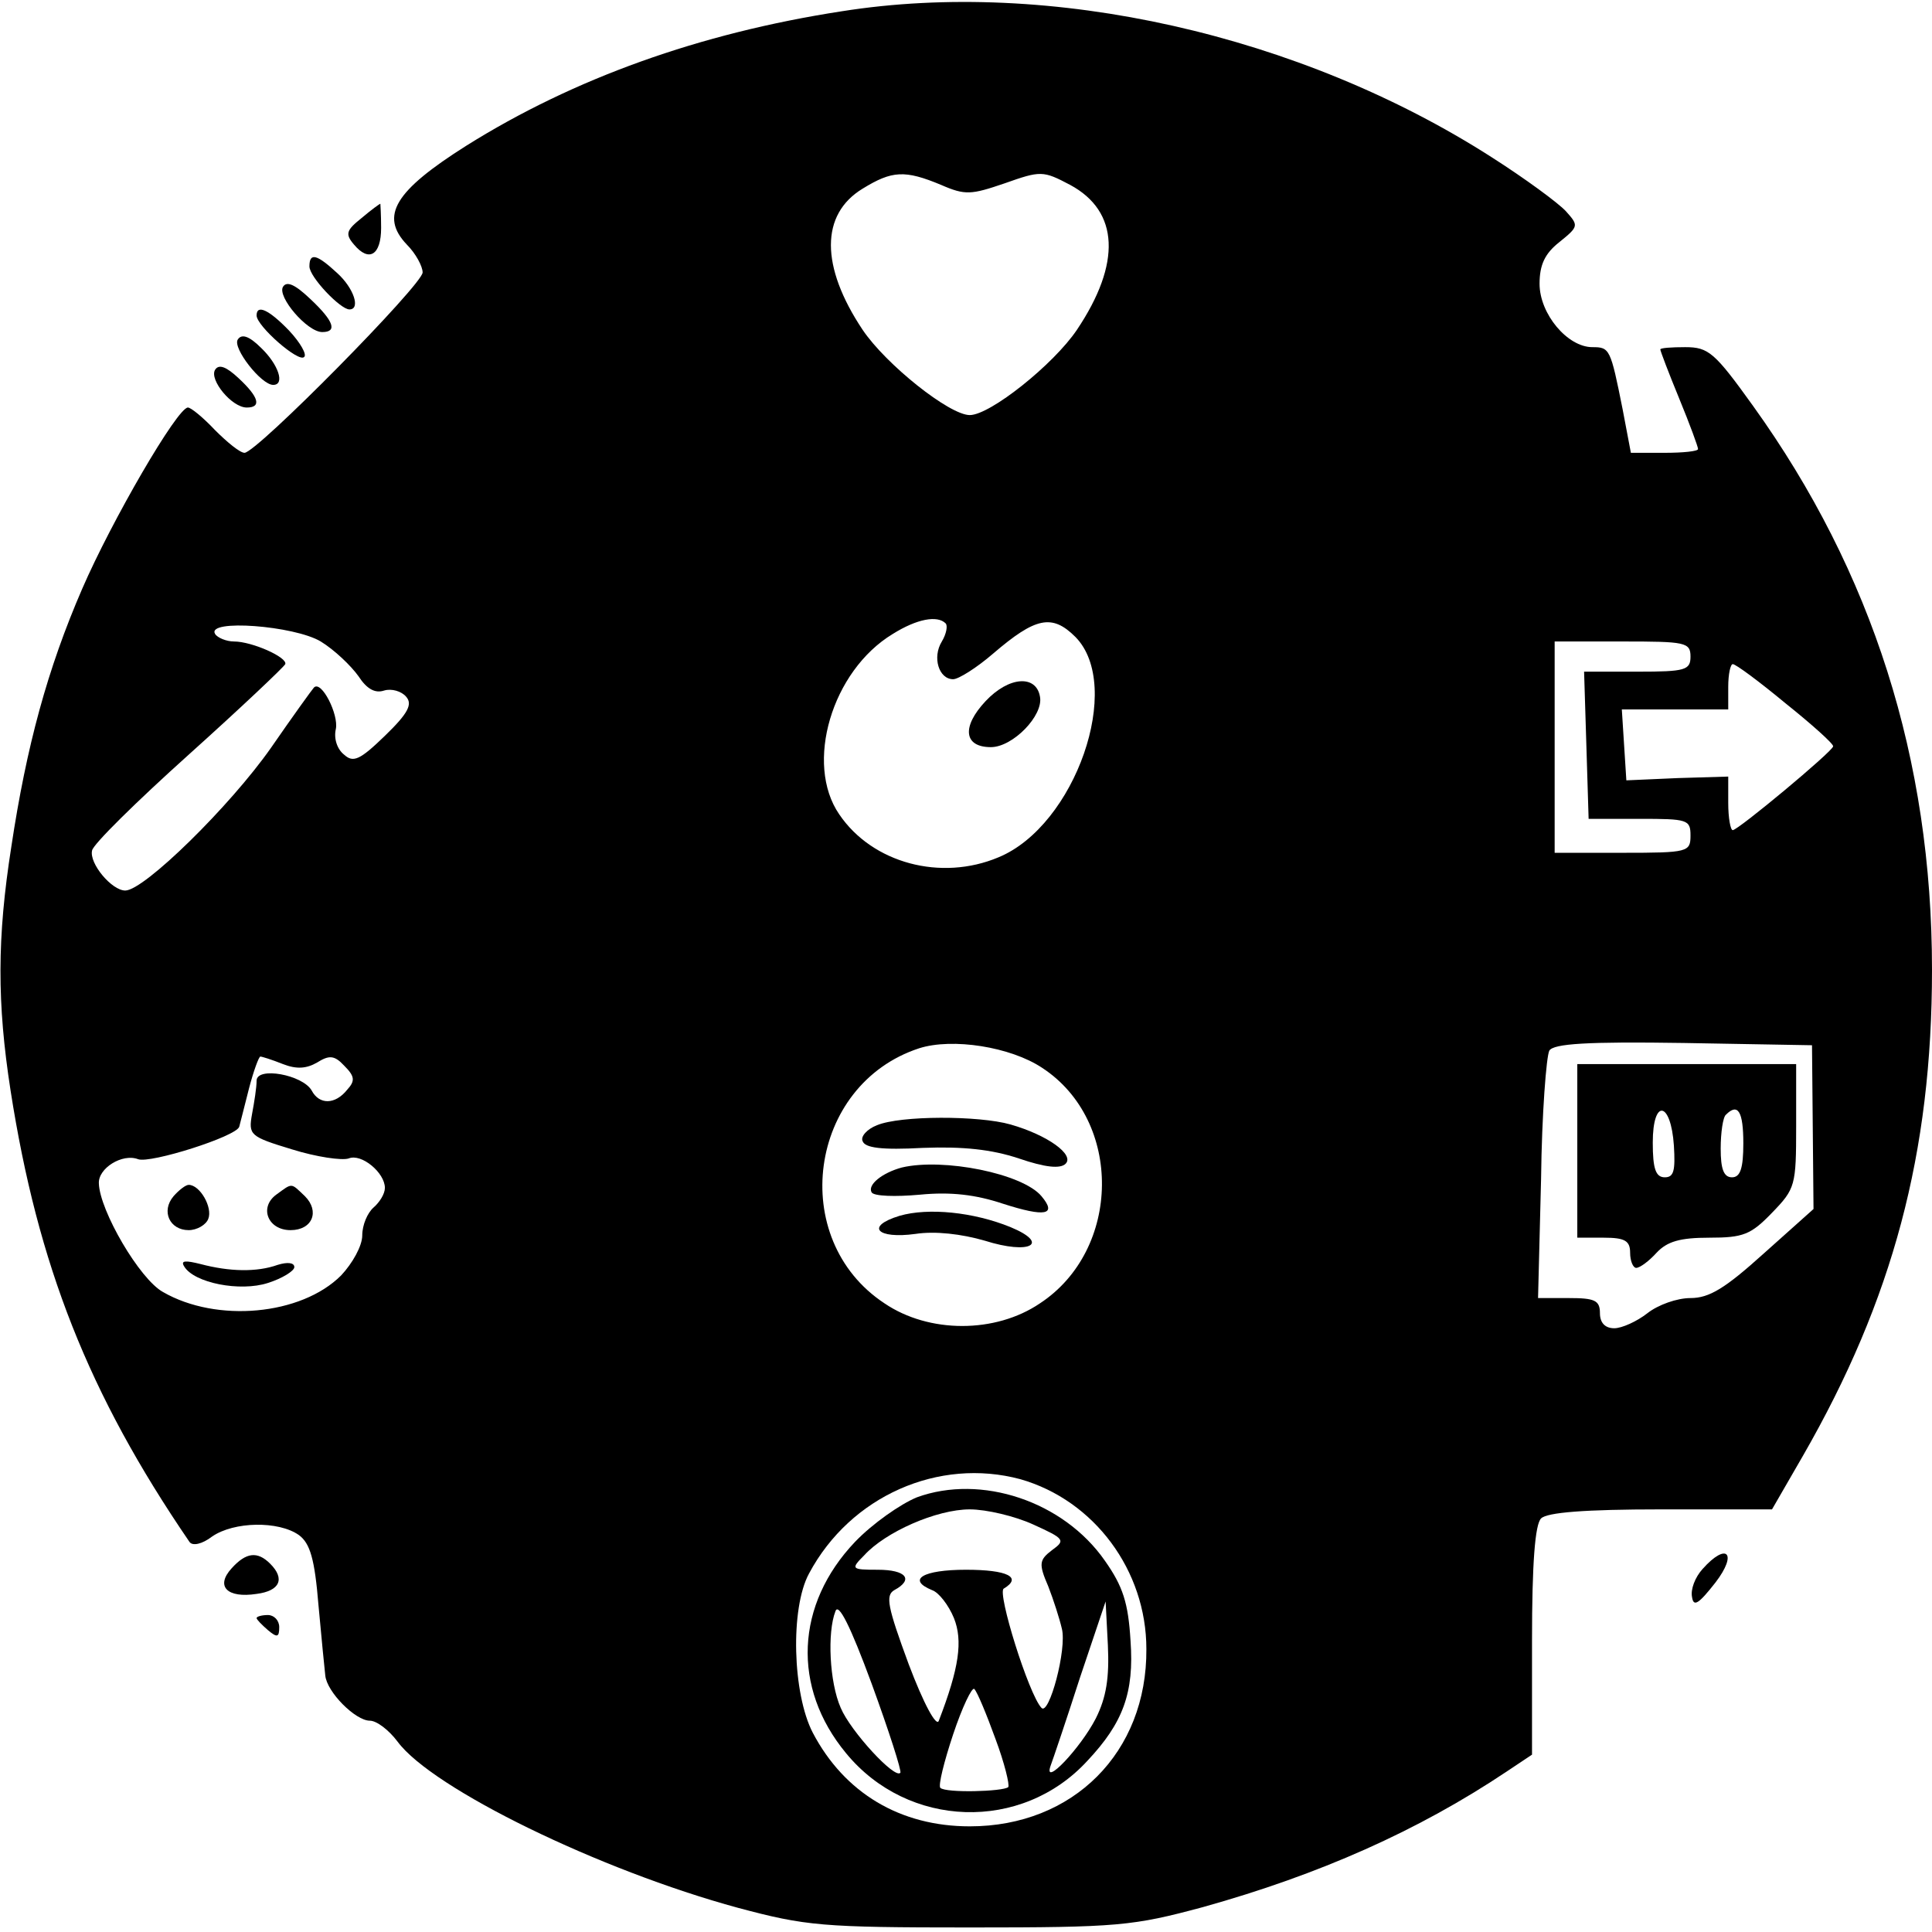 <?xml version="1.0" encoding="UTF-8" standalone="no"?>
<svg xmlns="http://www.w3.org/2000/svg" version="1.0" width="256pt" height="256pt" viewBox="0 0 256 256" preserveAspectRatio="xMidYMid meet">
  <g transform="translate(0,256) scale(0.1,-0.1)" fill="#000000" stroke="none">
    <path d="M1115 2545 c-188 -29 -355 -89 -497 -178 -95 -60 -115 -93 -79 -131 12 -12 21 -29 21 -37 0 -16 -220 -239 -236 -239 -6 0 -23 14 -39 30 -16 17 -32 30 -36 30 -14 0 -101 -150 -140 -240 -46 -106 -74 -209 -94 -342 -19 -121 -19 -207 -1 -323 36 -231 103 -402 237 -598 4 -6 17 -3 30 7 29 20 88 21 115 2 15 -11 21 -32 26 -93 4 -43 8 -85 9 -93 2 -22 40 -60 59 -60 9 0 25 -12 37 -28 46 -62 267 -170 451 -220 90 -24 111 -26 307 -26 197 0 216 2 309 27 154 43 285 101 403 180 l33 22 0 151 c0 103 4 154 12 162 8 8 58 12 159 12 l147 0 41 71 c119 207 171 401 171 644 0 279 -79 527 -237 747 -51 71 -59 78 -90 78 -18 0 -33 -1 -33 -3 0 -2 11 -31 25 -65 14 -34 25 -64 25 -67 0 -3 -20 -5 -44 -5 l-45 0 -11 58 c-16 80 -17 82 -40 82 -33 0 -70 44 -70 84 0 25 7 40 26 55 26 21 26 22 9 41 -10 11 -55 44 -99 72 -253 162 -584 237 -861 193z m132 -230 c32 -14 40 -13 84 2 48 17 51 17 87 -2 65 -35 68 -104 9 -192 -31 -46 -115 -113 -142 -113 -27 0 -111 67 -142 113 -56 84 -56 153 0 187 39 24 56 25 104 5z m6 -581 c3 -3 1 -14 -5 -24 -13 -21 -4 -50 15 -50 7 0 31 15 53 34 56 48 78 53 109 22 64 -65 0 -250 -102 -292 -76 -32 -167 -8 -211 57 -46 67 -10 190 71 239 32 20 59 25 70 14z m-828 -24 c18 -11 40 -32 50 -46 11 -17 22 -23 34 -19 10 3 23 -1 29 -8 9 -10 3 -22 -28 -52 -33 -32 -42 -36 -54 -25 -9 7 -14 21 -11 34 4 19 -19 65 -29 55 -2 -2 -28 -38 -57 -80 -54 -77 -168 -189 -193 -189 -18 0 -48 36 -44 53 1 8 59 65 128 127 69 62 126 116 128 120 3 9 -44 30 -68 30 -10 0 -22 5 -25 10 -12 20 105 11 140 -10z m1815 -20 c0 -18 -7 -20 -70 -20 l-71 0 3 -97 3 -98 68 0 c63 0 67 -1 67 -22 0 -22 -3 -23 -90 -23 l-90 0 0 140 0 140 90 0 c83 0 90 -1 90 -20z m126 -62 c35 -28 64 -54 63 -57 -1 -7 -126 -111 -133 -111 -3 0 -6 16 -6 36 l0 35 -67 -2 -68 -3 -3 47 -3 47 70 0 71 0 0 30 c0 17 3 30 6 30 4 0 35 -23 70 -52z m-985 -483 c107 -70 105 -241 -3 -312 -59 -40 -147 -40 -206 0 -129 85 -101 290 46 338 44 14 121 2 163 -26z m1021 -78 l1 -109 -66 -59 c-51 -46 -72 -59 -97 -59 -18 0 -43 -9 -57 -20 -14 -11 -34 -20 -44 -20 -12 0 -19 7 -19 20 0 17 -7 20 -41 20 l-41 0 4 158 c1 86 7 163 11 170 6 9 49 12 178 10 l170 -3 1 -108z m-2027 83 c18 -7 31 -6 45 2 16 10 23 10 36 -4 14 -14 15 -20 4 -32 -16 -20 -37 -20 -47 -1 -12 21 -73 32 -73 13 0 -9 -3 -28 -6 -44 -5 -28 -3 -30 53 -47 32 -10 66 -15 75 -12 17 7 48 -19 48 -39 0 -8 -7 -19 -15 -26 -8 -7 -15 -23 -15 -37 0 -14 -13 -37 -28 -53 -53 -53 -165 -63 -236 -22 -31 17 -84 108 -85 144 -1 20 31 40 52 32 16 -6 130 30 134 43 1 4 7 27 13 51 6 23 13 42 15 42 2 0 15 -4 30 -10z m977 -550 c98 -28 167 -121 167 -225 1 -137 -97 -235 -234 -235 -92 0 -166 44 -208 124 -27 52 -30 165 -5 211 55 103 172 154 280 125z"></path>
    <path d="M1306 1631 c-32 -34 -29 -61 7 -61 29 0 70 42 65 67 -5 29 -41 27 -72 -6z"></path>
    <path d="M1162 1069 c-13 -5 -22 -15 -19 -21 3 -9 25 -12 80 -9 53 2 91 -2 127 -14 35 -12 55 -14 62 -7 12 12 -24 38 -73 52 -42 12 -146 12 -177 -1z"></path>
    <path d="M1195 1013 c-26 -7 -46 -23 -40 -33 3 -5 31 -6 64 -3 41 4 74 0 110 -12 56 -18 72 -15 51 10 -25 30 -130 51 -185 38z"></path>
    <path d="M1192 949 c-46 -14 -30 -31 21 -24 26 4 61 0 92 -9 60 -19 87 -4 34 18 -49 20 -109 26 -147 15z"></path>
    <path d="M2090 1035 l0 -115 35 0 c28 0 35 -4 35 -20 0 -11 4 -20 8 -20 5 0 17 9 27 20 14 15 31 20 70 20 45 0 55 4 83 33 31 32 32 36 32 115 l0 82 -145 0 -145 0 0 -115z m128 7 c2 -33 0 -42 -12 -42 -12 0 -16 11 -16 46 0 59 24 55 28 -4z m92 3 c0 -33 -4 -45 -15 -45 -11 0 -15 11 -15 38 0 21 3 42 7 45 16 16 23 4 23 -38z"></path>
    <path d="M230 975 c-17 -20 -5 -45 20 -45 11 0 23 7 26 15 6 15 -11 45 -26 45 -4 0 -13 -7 -20 -15z"></path>
    <path d="M366 977 c-23 -17 -11 -47 19 -47 29 0 39 25 19 45 -19 18 -16 18 -38 2z"></path>
    <path d="M244 882 c13 -22 74 -34 111 -22 19 6 35 16 35 21 0 6 -9 7 -22 3 -28 -10 -64 -9 -102 1 -20 5 -27 5 -22 -3z"></path>
    <path d="M1215 576 c-22 -9 -59 -35 -82 -59 -79 -83 -84 -193 -12 -280 82 -100 233 -105 320 -10 47 50 62 90 57 159 -3 50 -10 72 -34 106 -55 79 -164 115 -249 84z m154 -36 c42 -19 43 -21 25 -34 -17 -13 -18 -18 -5 -48 7 -18 15 -43 18 -56 7 -27 -17 -116 -27 -105 -17 18 -59 153 -50 158 25 15 5 25 -50 25 -57 0 -79 -13 -45 -27 9 -3 22 -20 29 -37 12 -30 7 -66 -20 -136 -3 -9 -20 22 -40 75 -28 76 -31 91 -19 98 26 14 16 27 -22 27 -35 0 -36 1 -18 19 28 31 96 61 140 61 22 0 60 -9 84 -20z m-176 -329 c-7 -9 -66 55 -79 86 -15 34 -18 100 -7 128 4 12 20 -20 48 -96 23 -63 40 -116 38 -118z m259 72 c-20 -39 -70 -92 -60 -63 3 8 21 61 39 117 l34 101 3 -58 c2 -43 -2 -69 -16 -97z m-133 -27 c12 -32 19 -61 17 -64 -7 -6 -83 -8 -90 -1 -3 3 5 35 17 71 12 36 25 63 28 60 4 -4 16 -33 28 -66z"></path>
    <path d="M479 2271 c-20 -16 -22 -21 -10 -35 20 -24 36 -14 36 22 0 18 -1 32 -1 32 -1 0 -12 -8 -25 -19z"></path>
    <path d="M410 2207 c0 -14 41 -57 53 -57 15 0 6 28 -16 48 -27 25 -37 28 -37 9z"></path>
    <path d="M375 2180 c-8 -13 32 -60 52 -60 20 0 16 14 -16 44 -20 19 -31 24 -36 16z"></path>
    <path d="M340 2142 c0 -14 56 -63 63 -55 4 3 -5 19 -20 35 -27 28 -43 35 -43 20z"></path>
    <path d="M315 2110 c-7 -11 31 -60 47 -60 16 0 7 27 -16 49 -16 16 -26 19 -31 11z"></path>
    <path d="M285 2070 c-8 -13 22 -50 42 -50 20 0 16 14 -11 39 -16 15 -26 19 -31 11z"></path>
    <path d="M307 482 c-22 -24 -6 -40 33 -34 31 4 38 20 18 40 -17 17 -32 15 -51 -6z"></path>
    <path d="M2256 481 c-10 -11 -16 -27 -14 -37 2 -14 9 -9 31 19 30 39 15 54 -17 18z"></path>
    <path d="M340 416 c0 -2 7 -9 15 -16 12 -10 15 -10 15 4 0 9 -7 16 -15 16 -8 0 -15 -2 -15 -4z"></path>
  </g>
</svg>
